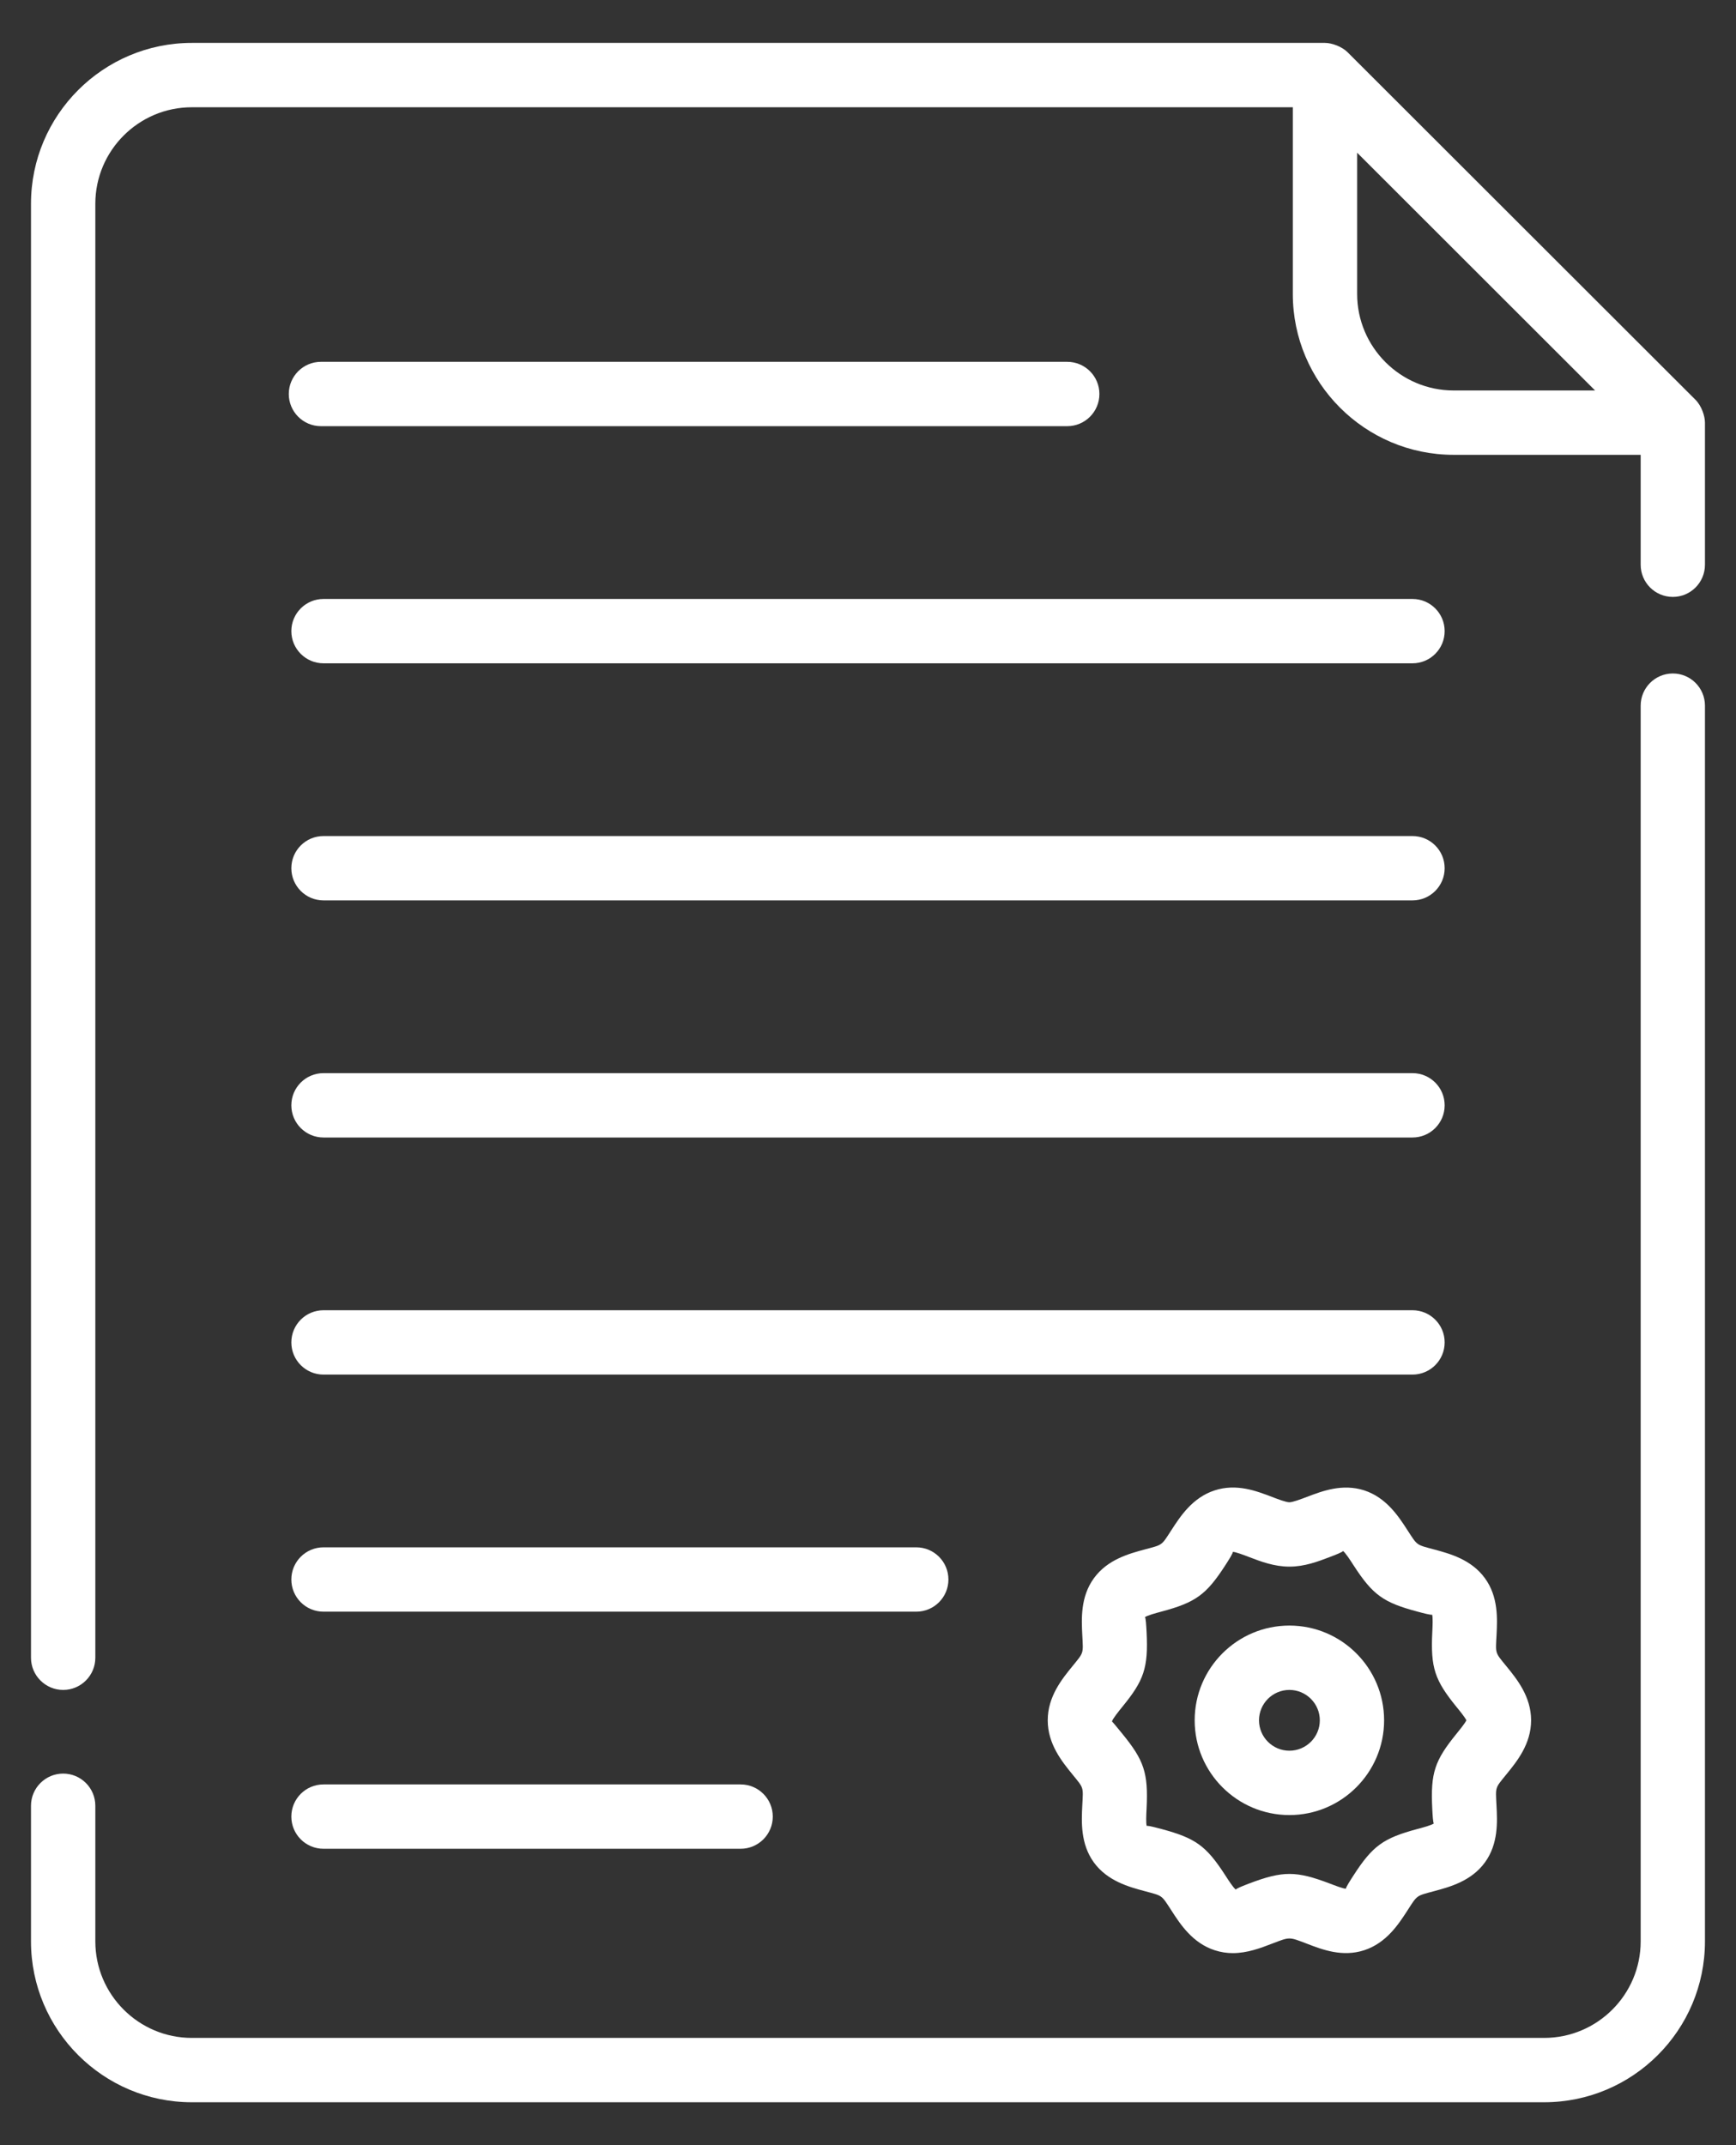 <svg width="34" height="42" viewBox="0 0 34 42" fill="none" xmlns="http://www.w3.org/2000/svg">
<rect x="0" y="0" width="34" height="42" fill="#333333" stroke="none"/>
<path d="M0.607 3.99V32.457C0.607 32.804 0.89 33.087 1.237 33.087C1.585 33.087 1.867 32.804 1.867 32.457V3.99C1.867 2.948 2.715 2.1 3.757 2.1H25.32V5.755C25.32 7.491 26.733 8.905 28.47 8.905H32.133V11.057C32.133 11.405 32.415 11.687 32.763 11.687C33.11 11.687 33.392 11.405 33.392 11.057V8.275C33.392 8.149 33.327 7.948 33.208 7.829L26.395 1.025C26.281 0.91 26.082 0.84 25.95 0.84H3.757C2.02 0.84 0.607 2.253 0.607 3.99ZM28.47 7.645C27.428 7.645 26.58 6.796 26.58 5.755V2.99L31.24 7.645H28.47Z" fill="white"/>
<path d="M0.607 38.01C0.607 39.747 2.02 41.16 3.757 41.16H30.242C31.98 41.16 33.392 39.747 33.392 38.01V13.816C33.392 13.468 33.11 13.186 32.763 13.186C32.415 13.186 32.133 13.468 32.133 13.816V38.01C32.133 39.052 31.285 39.9 30.242 39.9H3.757C2.715 39.9 1.867 39.052 1.867 38.01V35.355C1.867 35.007 1.585 34.725 1.237 34.725C0.89 34.725 0.607 35.007 0.607 35.355V38.01Z" fill="white"/>
<path d="M29.503 34.74C29.707 34.49 29.987 34.147 29.987 33.682C29.987 33.217 29.708 32.874 29.504 32.624C29.275 32.345 29.291 32.381 29.31 32.014C29.326 31.698 29.348 31.263 29.082 30.899C28.815 30.532 28.393 30.419 28.085 30.336C27.732 30.241 27.764 30.265 27.566 29.96C27.392 29.691 27.153 29.321 26.716 29.179C26.293 29.045 25.906 29.189 25.595 29.308C25.479 29.352 25.319 29.413 25.253 29.413C25.187 29.413 25.029 29.352 24.912 29.308C24.602 29.189 24.216 29.042 23.79 29.18C23.354 29.321 23.115 29.691 22.941 29.96C22.742 30.267 22.776 30.241 22.422 30.336C22.114 30.419 21.692 30.532 21.425 30.899C21.159 31.263 21.181 31.698 21.197 32.015C21.216 32.386 21.23 32.345 21.003 32.624C20.799 32.874 20.52 33.217 20.52 33.682C20.52 34.147 20.799 34.489 21.003 34.74C21.23 35.019 21.216 34.976 21.197 35.348C21.181 35.666 21.159 36.1 21.424 36.465C21.692 36.831 22.114 36.945 22.422 37.027C22.775 37.123 22.741 37.095 22.941 37.403C23.115 37.673 23.354 38.042 23.791 38.184C23.912 38.223 24.03 38.24 24.144 38.24C24.429 38.24 24.69 38.141 24.912 38.055C25.267 37.92 25.238 37.919 25.595 38.055C25.905 38.175 26.292 38.321 26.717 38.184C27.153 38.042 27.392 37.673 27.566 37.404C27.762 37.099 27.734 37.122 28.086 37.027C28.393 36.945 28.815 36.831 29.082 36.465C29.348 36.1 29.326 35.666 29.309 35.348C29.291 34.978 29.277 35.018 29.503 34.74ZM28.526 33.945C28.099 34.47 28.016 34.71 28.051 35.411C28.057 35.525 28.066 35.697 28.083 35.701C28.038 35.735 27.87 35.781 27.759 35.81C27.092 35.989 26.883 36.139 26.508 36.72C26.445 36.817 26.35 36.964 26.362 36.979C26.307 36.979 26.149 36.918 26.045 36.878C25.389 36.629 25.128 36.625 24.462 36.878C24.358 36.918 24.2 36.979 24.205 36.997C24.157 36.964 24.062 36.817 23.999 36.719C23.622 36.135 23.413 35.989 22.748 35.81C22.653 35.785 22.515 35.748 22.472 35.748C22.465 35.748 22.461 35.748 22.459 35.751C22.441 35.697 22.45 35.525 22.456 35.411C22.491 34.706 22.405 34.465 21.98 33.944C21.906 33.853 21.794 33.716 21.778 33.704C21.794 33.648 21.911 33.505 21.98 33.419C22.401 32.904 22.492 32.663 22.456 31.952C22.45 31.838 22.441 31.667 22.423 31.663C22.47 31.628 22.637 31.583 22.748 31.553C23.421 31.373 23.626 31.221 23.999 30.645C24.062 30.547 24.157 30.399 24.144 30.384C24.201 30.384 24.358 30.445 24.463 30.485C24.693 30.573 24.955 30.673 25.253 30.673C25.552 30.673 25.813 30.573 26.044 30.485C26.149 30.445 26.307 30.384 26.302 30.366C26.35 30.399 26.445 30.547 26.508 30.644C26.887 31.231 27.097 31.376 27.759 31.553C27.871 31.583 28.04 31.628 28.048 31.612C28.066 31.666 28.057 31.837 28.052 31.951C28.016 32.66 28.103 32.899 28.526 33.42C28.588 33.495 28.686 33.616 28.72 33.682C28.686 33.748 28.588 33.869 28.526 33.945Z" fill="white"/>
<path d="M25.253 31.827C24.23 31.827 23.398 32.659 23.398 33.682C23.398 34.705 24.23 35.537 25.253 35.537C26.276 35.537 27.108 34.705 27.108 33.682C27.108 32.659 26.276 31.827 25.253 31.827ZM25.253 34.277C24.925 34.277 24.658 34.01 24.658 33.682C24.658 33.354 24.925 33.087 25.253 33.087C25.581 33.087 25.849 33.354 25.849 33.682C25.849 34.01 25.581 34.277 25.253 34.277Z" fill="white"/>
<path d="M27.664 11.727H6.336C5.988 11.727 5.706 12.009 5.706 12.357C5.706 12.704 5.988 12.987 6.336 12.987H27.664C28.012 12.987 28.294 12.704 28.294 12.357C28.294 12.009 28.012 11.727 27.664 11.727Z" fill="white"/>
<path d="M27.664 16.369H6.336C5.988 16.369 5.706 16.651 5.706 16.999C5.706 17.346 5.988 17.629 6.336 17.629H27.664C28.012 17.629 28.294 17.346 28.294 16.999C28.294 16.651 28.012 16.369 27.664 16.369Z" fill="white"/>
<path d="M27.664 21.011H6.336C5.988 21.011 5.706 21.293 5.706 21.641C5.706 21.989 5.988 22.271 6.336 22.271H27.664C28.012 22.271 28.294 21.989 28.294 21.641C28.294 21.293 28.012 21.011 27.664 21.011Z" fill="white"/>
<path d="M28.294 26.283C28.294 25.935 28.012 25.653 27.664 25.653H6.336C5.988 25.653 5.706 25.935 5.706 26.283C5.706 26.631 5.988 26.913 6.336 26.913H27.664C28.012 26.913 28.294 26.631 28.294 26.283Z" fill="white"/>
<path d="M6.336 34.937C5.988 34.937 5.706 35.219 5.706 35.567C5.706 35.915 5.988 36.197 6.336 36.197H14.505C14.853 36.197 15.135 35.915 15.135 35.567C15.135 35.219 14.853 34.937 14.505 34.937H6.336Z" fill="white"/>
<path d="M18.575 30.925C18.575 30.577 18.293 30.295 17.945 30.295H6.336C5.988 30.295 5.706 30.577 5.706 30.925C5.706 31.273 5.988 31.555 6.336 31.555H17.945C18.293 31.555 18.575 31.273 18.575 30.925Z" fill="white"/>
<path d="M20.902 7.084H6.286C5.938 7.084 5.656 7.366 5.656 7.714C5.656 8.062 5.938 8.344 6.286 8.344H20.902C21.25 8.344 21.532 8.062 21.532 7.714C21.532 7.366 21.25 7.084 20.902 7.084Z" fill="white"/>
</svg>

